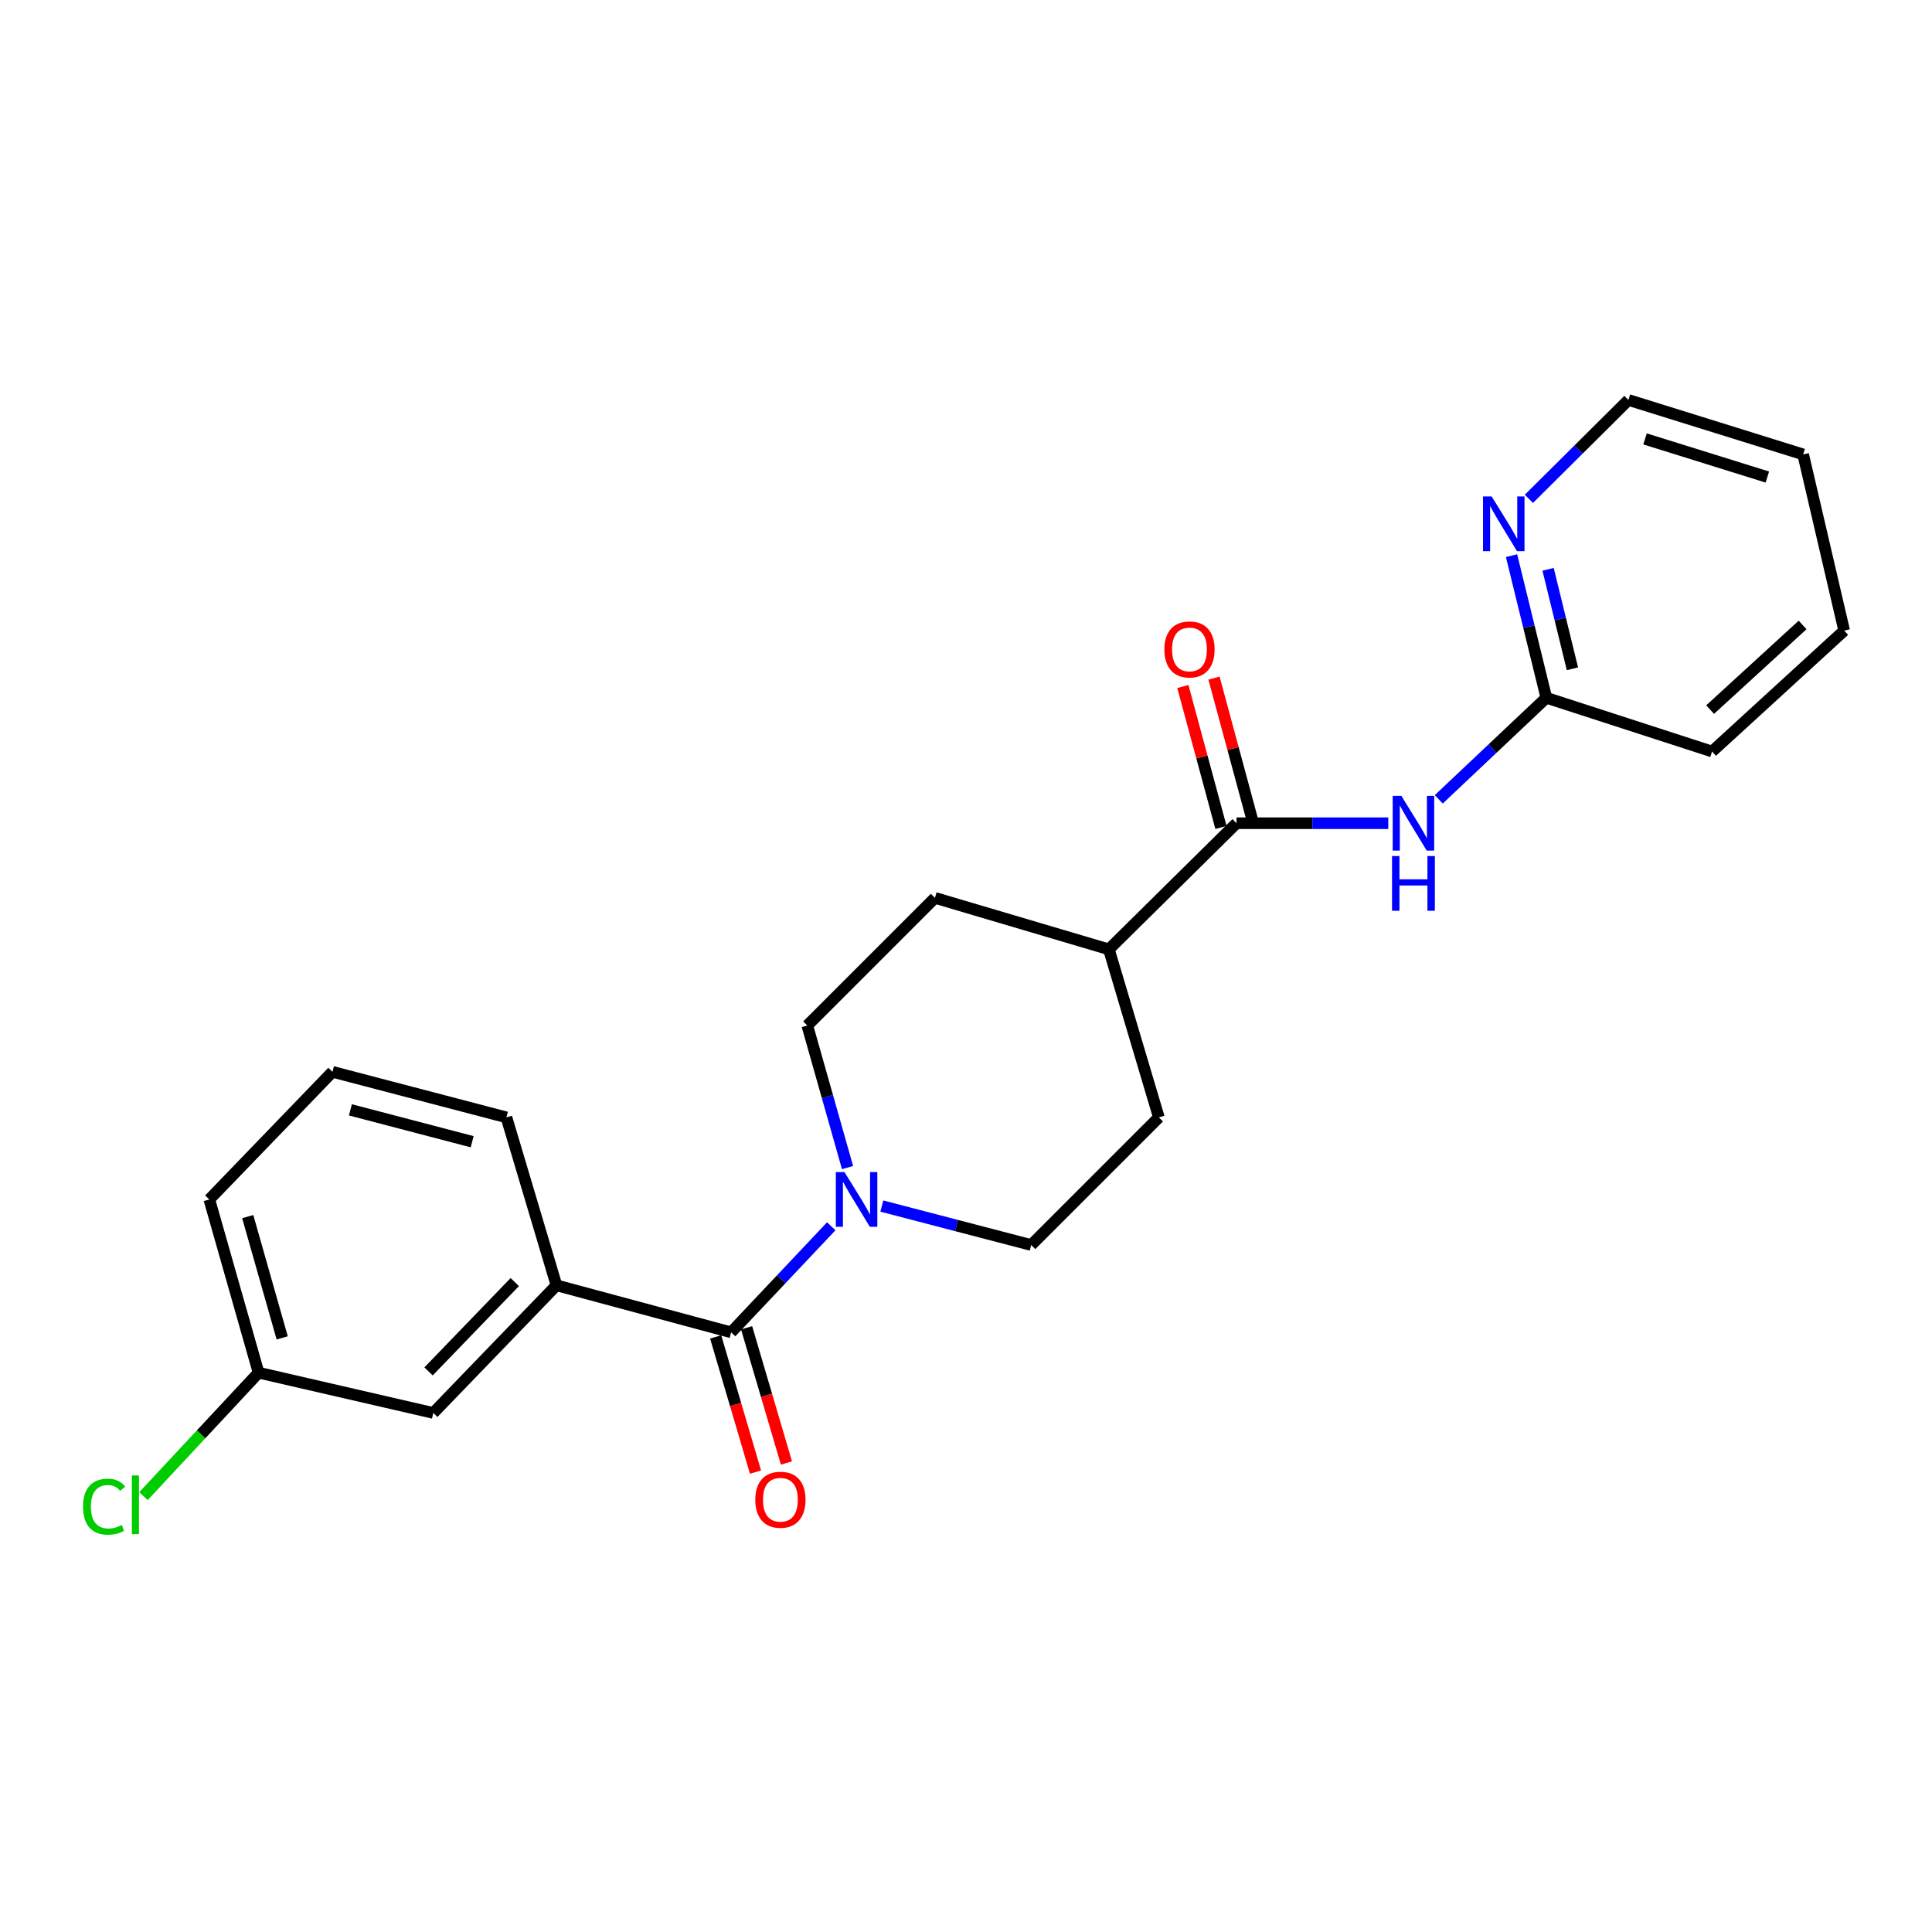 <?xml version='1.0' encoding='iso-8859-1'?>
<svg version='1.1' baseProfile='full'
              xmlns='http://www.w3.org/2000/svg'
                      xmlns:rdkit='http://www.rdkit.org/xml'
                      xmlns:xlink='http://www.w3.org/1999/xlink'
                  xml:space='preserve'
width='1000px' height='1000px' viewBox='0 0 1000 1000'>
<!-- END OF HEADER -->
<rect style='opacity:1.0;fill:#FFFFFF;stroke:none' width='1000' height='1000' x='0' y='0'> </rect>
<path class='bond-0' d='M 378.43,689.62 L 404.344,662.17' style='fill:none;fill-rule:evenodd;stroke:#000000;stroke-width:6px;stroke-linecap:butt;stroke-linejoin:miter;stroke-opacity:1' />
<path class='bond-0' d='M 404.344,662.17 L 430.257,634.721' style='fill:none;fill-rule:evenodd;stroke:#0000FF;stroke-width:6px;stroke-linecap:butt;stroke-linejoin:miter;stroke-opacity:1' />
<path class='bond-3' d='M 378.43,689.62 L 288.024,665.277' style='fill:none;fill-rule:evenodd;stroke:#000000;stroke-width:6px;stroke-linecap:butt;stroke-linejoin:miter;stroke-opacity:1' />
<path class='bond-7' d='M 370.424,691.979 L 380.737,726.97' style='fill:none;fill-rule:evenodd;stroke:#000000;stroke-width:6px;stroke-linecap:butt;stroke-linejoin:miter;stroke-opacity:1' />
<path class='bond-7' d='M 380.737,726.97 L 391.05,761.961' style='fill:none;fill-rule:evenodd;stroke:#FF0000;stroke-width:6px;stroke-linecap:butt;stroke-linejoin:miter;stroke-opacity:1' />
<path class='bond-7' d='M 386.436,687.26 L 396.748,722.251' style='fill:none;fill-rule:evenodd;stroke:#000000;stroke-width:6px;stroke-linecap:butt;stroke-linejoin:miter;stroke-opacity:1' />
<path class='bond-7' d='M 396.748,722.251 L 407.061,757.242' style='fill:none;fill-rule:evenodd;stroke:#FF0000;stroke-width:6px;stroke-linecap:butt;stroke-linejoin:miter;stroke-opacity:1' />
<path class='bond-8' d='M 438.687,604.34 L 428.269,567.572' style='fill:none;fill-rule:evenodd;stroke:#0000FF;stroke-width:6px;stroke-linecap:butt;stroke-linejoin:miter;stroke-opacity:1' />
<path class='bond-8' d='M 428.269,567.572 L 417.851,530.804' style='fill:none;fill-rule:evenodd;stroke:#000000;stroke-width:6px;stroke-linecap:butt;stroke-linejoin:miter;stroke-opacity:1' />
<path class='bond-9' d='M 456.437,624.251 L 495.093,634.336' style='fill:none;fill-rule:evenodd;stroke:#0000FF;stroke-width:6px;stroke-linecap:butt;stroke-linejoin:miter;stroke-opacity:1' />
<path class='bond-9' d='M 495.093,634.336 L 533.749,644.421' style='fill:none;fill-rule:evenodd;stroke:#000000;stroke-width:6px;stroke-linecap:butt;stroke-linejoin:miter;stroke-opacity:1' />
<path class='bond-1' d='M 640.022,426.099 L 573.958,491.383' style='fill:none;fill-rule:evenodd;stroke:#000000;stroke-width:6px;stroke-linecap:butt;stroke-linejoin:miter;stroke-opacity:1' />
<path class='bond-2' d='M 640.022,426.099 L 679.294,426.099' style='fill:none;fill-rule:evenodd;stroke:#000000;stroke-width:6px;stroke-linecap:butt;stroke-linejoin:miter;stroke-opacity:1' />
<path class='bond-2' d='M 679.294,426.099 L 718.566,426.099' style='fill:none;fill-rule:evenodd;stroke:#0000FF;stroke-width:6px;stroke-linecap:butt;stroke-linejoin:miter;stroke-opacity:1' />
<path class='bond-10' d='M 648.078,423.921 L 638.218,387.449' style='fill:none;fill-rule:evenodd;stroke:#000000;stroke-width:6px;stroke-linecap:butt;stroke-linejoin:miter;stroke-opacity:1' />
<path class='bond-10' d='M 638.218,387.449 L 628.357,350.978' style='fill:none;fill-rule:evenodd;stroke:#FF0000;stroke-width:6px;stroke-linecap:butt;stroke-linejoin:miter;stroke-opacity:1' />
<path class='bond-10' d='M 631.965,428.277 L 622.104,391.806' style='fill:none;fill-rule:evenodd;stroke:#000000;stroke-width:6px;stroke-linecap:butt;stroke-linejoin:miter;stroke-opacity:1' />
<path class='bond-10' d='M 622.104,391.806 L 612.243,355.334' style='fill:none;fill-rule:evenodd;stroke:#FF0000;stroke-width:6px;stroke-linecap:butt;stroke-linejoin:miter;stroke-opacity:1' />
<path class='bond-4' d='M 744.701,413.728 L 772.538,387.447' style='fill:none;fill-rule:evenodd;stroke:#0000FF;stroke-width:6px;stroke-linecap:butt;stroke-linejoin:miter;stroke-opacity:1' />
<path class='bond-4' d='M 772.538,387.447 L 800.376,361.167' style='fill:none;fill-rule:evenodd;stroke:#000000;stroke-width:6px;stroke-linecap:butt;stroke-linejoin:miter;stroke-opacity:1' />
<path class='bond-11' d='M 288.024,665.277 L 224.261,731.34' style='fill:none;fill-rule:evenodd;stroke:#000000;stroke-width:6px;stroke-linecap:butt;stroke-linejoin:miter;stroke-opacity:1' />
<path class='bond-11' d='M 266.449,663.595 L 221.815,709.839' style='fill:none;fill-rule:evenodd;stroke:#000000;stroke-width:6px;stroke-linecap:butt;stroke-linejoin:miter;stroke-opacity:1' />
<path class='bond-16' d='M 288.024,665.277 L 262.124,578.349' style='fill:none;fill-rule:evenodd;stroke:#000000;stroke-width:6px;stroke-linecap:butt;stroke-linejoin:miter;stroke-opacity:1' />
<path class='bond-6' d='M 800.376,361.167 L 791.376,324.388' style='fill:none;fill-rule:evenodd;stroke:#000000;stroke-width:6px;stroke-linecap:butt;stroke-linejoin:miter;stroke-opacity:1' />
<path class='bond-6' d='M 791.376,324.388 L 782.375,287.61' style='fill:none;fill-rule:evenodd;stroke:#0000FF;stroke-width:6px;stroke-linecap:butt;stroke-linejoin:miter;stroke-opacity:1' />
<path class='bond-6' d='M 813.89,346.166 L 807.589,320.421' style='fill:none;fill-rule:evenodd;stroke:#000000;stroke-width:6px;stroke-linecap:butt;stroke-linejoin:miter;stroke-opacity:1' />
<path class='bond-6' d='M 807.589,320.421 L 801.289,294.676' style='fill:none;fill-rule:evenodd;stroke:#0000FF;stroke-width:6px;stroke-linecap:butt;stroke-linejoin:miter;stroke-opacity:1' />
<path class='bond-19' d='M 800.376,361.167 L 886.164,388.987' style='fill:none;fill-rule:evenodd;stroke:#000000;stroke-width:6px;stroke-linecap:butt;stroke-linejoin:miter;stroke-opacity:1' />
<path class='bond-5' d='M 573.958,491.383 L 599.822,578.349' style='fill:none;fill-rule:evenodd;stroke:#000000;stroke-width:6px;stroke-linecap:butt;stroke-linejoin:miter;stroke-opacity:1' />
<path class='bond-23' d='M 573.958,491.383 L 483.923,464.732' style='fill:none;fill-rule:evenodd;stroke:#000000;stroke-width:6px;stroke-linecap:butt;stroke-linejoin:miter;stroke-opacity:1' />
<path class='bond-18' d='M 791.357,258.202 L 817.116,232.609' style='fill:none;fill-rule:evenodd;stroke:#0000FF;stroke-width:6px;stroke-linecap:butt;stroke-linejoin:miter;stroke-opacity:1' />
<path class='bond-18' d='M 817.116,232.609 L 842.876,207.017' style='fill:none;fill-rule:evenodd;stroke:#000000;stroke-width:6px;stroke-linecap:butt;stroke-linejoin:miter;stroke-opacity:1' />
<path class='bond-13' d='M 417.851,530.804 L 483.923,464.732' style='fill:none;fill-rule:evenodd;stroke:#000000;stroke-width:6px;stroke-linecap:butt;stroke-linejoin:miter;stroke-opacity:1' />
<path class='bond-12' d='M 533.749,644.421 L 599.822,578.349' style='fill:none;fill-rule:evenodd;stroke:#000000;stroke-width:6px;stroke-linecap:butt;stroke-linejoin:miter;stroke-opacity:1' />
<path class='bond-14' d='M 224.261,731.34 L 133.836,710.494' style='fill:none;fill-rule:evenodd;stroke:#000000;stroke-width:6px;stroke-linecap:butt;stroke-linejoin:miter;stroke-opacity:1' />
<path class='bond-15' d='M 133.836,710.494 L 104.052,742.44' style='fill:none;fill-rule:evenodd;stroke:#000000;stroke-width:6px;stroke-linecap:butt;stroke-linejoin:miter;stroke-opacity:1' />
<path class='bond-15' d='M 104.052,742.44 L 74.268,774.386' style='fill:none;fill-rule:evenodd;stroke:#00CC00;stroke-width:6px;stroke-linecap:butt;stroke-linejoin:miter;stroke-opacity:1' />
<path class='bond-24' d='M 133.836,710.494 L 108.344,620.839' style='fill:none;fill-rule:evenodd;stroke:#000000;stroke-width:6px;stroke-linecap:butt;stroke-linejoin:miter;stroke-opacity:1' />
<path class='bond-24' d='M 146.068,692.481 L 128.223,629.722' style='fill:none;fill-rule:evenodd;stroke:#000000;stroke-width:6px;stroke-linecap:butt;stroke-linejoin:miter;stroke-opacity:1' />
<path class='bond-17' d='M 262.124,578.349 L 172.089,554.767' style='fill:none;fill-rule:evenodd;stroke:#000000;stroke-width:6px;stroke-linecap:butt;stroke-linejoin:miter;stroke-opacity:1' />
<path class='bond-17' d='M 244.389,590.959 L 181.365,574.451' style='fill:none;fill-rule:evenodd;stroke:#000000;stroke-width:6px;stroke-linecap:butt;stroke-linejoin:miter;stroke-opacity:1' />
<path class='bond-20' d='M 172.089,554.767 L 108.344,620.839' style='fill:none;fill-rule:evenodd;stroke:#000000;stroke-width:6px;stroke-linecap:butt;stroke-linejoin:miter;stroke-opacity:1' />
<path class='bond-25' d='M 842.876,207.017 L 933.31,235.207' style='fill:none;fill-rule:evenodd;stroke:#000000;stroke-width:6px;stroke-linecap:butt;stroke-linejoin:miter;stroke-opacity:1' />
<path class='bond-25' d='M 851.473,227.181 L 914.777,246.915' style='fill:none;fill-rule:evenodd;stroke:#000000;stroke-width:6px;stroke-linecap:butt;stroke-linejoin:miter;stroke-opacity:1' />
<path class='bond-22' d='M 886.164,388.987 L 954.545,326.402' style='fill:none;fill-rule:evenodd;stroke:#000000;stroke-width:6px;stroke-linecap:butt;stroke-linejoin:miter;stroke-opacity:1' />
<path class='bond-22' d='M 885.151,367.286 L 933.019,323.476' style='fill:none;fill-rule:evenodd;stroke:#000000;stroke-width:6px;stroke-linecap:butt;stroke-linejoin:miter;stroke-opacity:1' />
<path class='bond-21' d='M 933.31,235.207 L 954.545,326.402' style='fill:none;fill-rule:evenodd;stroke:#000000;stroke-width:6px;stroke-linecap:butt;stroke-linejoin:miter;stroke-opacity:1' />
<path  class='atom-1' d='M 437.102 606.679
L 446.382 621.679
Q 447.302 623.159, 448.782 625.839
Q 450.262 628.519, 450.342 628.679
L 450.342 606.679
L 454.102 606.679
L 454.102 634.999
L 450.222 634.999
L 440.262 618.599
Q 439.102 616.679, 437.862 614.479
Q 436.662 612.279, 436.302 611.599
L 436.302 634.999
L 432.622 634.999
L 432.622 606.679
L 437.102 606.679
' fill='#0000FF'/>
<path  class='atom-3' d='M 725.336 411.939
L 734.616 426.939
Q 735.536 428.419, 737.016 431.099
Q 738.496 433.779, 738.576 433.939
L 738.576 411.939
L 742.336 411.939
L 742.336 440.259
L 738.456 440.259
L 728.496 423.859
Q 727.336 421.939, 726.096 419.739
Q 724.896 417.539, 724.536 416.859
L 724.536 440.259
L 720.856 440.259
L 720.856 411.939
L 725.336 411.939
' fill='#0000FF'/>
<path  class='atom-3' d='M 720.516 443.091
L 724.356 443.091
L 724.356 455.131
L 738.836 455.131
L 738.836 443.091
L 742.676 443.091
L 742.676 471.411
L 738.836 471.411
L 738.836 458.331
L 724.356 458.331
L 724.356 471.411
L 720.516 471.411
L 720.516 443.091
' fill='#0000FF'/>
<path  class='atom-7' d='M 772.083 256.972
L 781.363 271.972
Q 782.283 273.452, 783.763 276.132
Q 785.243 278.812, 785.323 278.972
L 785.323 256.972
L 789.083 256.972
L 789.083 285.292
L 785.203 285.292
L 775.243 268.892
Q 774.083 266.972, 772.843 264.772
Q 771.643 262.572, 771.283 261.892
L 771.283 285.292
L 767.603 285.292
L 767.603 256.972
L 772.083 256.972
' fill='#0000FF'/>
<path  class='atom-8' d='M 390.941 776.257
Q 390.941 769.457, 394.301 765.657
Q 397.661 761.857, 403.941 761.857
Q 410.221 761.857, 413.581 765.657
Q 416.941 769.457, 416.941 776.257
Q 416.941 783.137, 413.541 787.057
Q 410.141 790.937, 403.941 790.937
Q 397.701 790.937, 394.301 787.057
Q 390.941 783.177, 390.941 776.257
M 403.941 787.737
Q 408.261 787.737, 410.581 784.857
Q 412.941 781.937, 412.941 776.257
Q 412.941 770.697, 410.581 767.897
Q 408.261 765.057, 403.941 765.057
Q 399.621 765.057, 397.261 767.857
Q 394.941 770.657, 394.941 776.257
Q 394.941 781.977, 397.261 784.857
Q 399.621 787.737, 403.941 787.737
' fill='#FF0000'/>
<path  class='atom-11' d='M 602.679 336.144
Q 602.679 329.344, 606.039 325.544
Q 609.399 321.744, 615.679 321.744
Q 621.959 321.744, 625.319 325.544
Q 628.679 329.344, 628.679 336.144
Q 628.679 343.024, 625.279 346.944
Q 621.879 350.824, 615.679 350.824
Q 609.439 350.824, 606.039 346.944
Q 602.679 343.064, 602.679 336.144
M 615.679 347.624
Q 619.999 347.624, 622.319 344.744
Q 624.679 341.824, 624.679 336.144
Q 624.679 330.584, 622.319 327.784
Q 619.999 324.944, 615.679 324.944
Q 611.359 324.944, 608.999 327.744
Q 606.679 330.544, 606.679 336.144
Q 606.679 341.864, 608.999 344.744
Q 611.359 347.624, 615.679 347.624
' fill='#FF0000'/>
<path  class='atom-16' d='M 42.971 779.846
Q 42.971 772.806, 46.251 769.126
Q 49.571 765.406, 55.851 765.406
Q 61.691 765.406, 64.811 769.526
L 62.171 771.686
Q 59.891 768.686, 55.851 768.686
Q 51.571 768.686, 49.291 771.566
Q 47.051 774.406, 47.051 779.846
Q 47.051 785.446, 49.371 788.326
Q 51.731 791.206, 56.291 791.206
Q 59.411 791.206, 63.051 789.326
L 64.171 792.326
Q 62.691 793.286, 60.451 793.846
Q 58.211 794.406, 55.731 794.406
Q 49.571 794.406, 46.251 790.646
Q 42.971 786.886, 42.971 779.846
' fill='#00CC00'/>
<path  class='atom-16' d='M 68.251 763.686
L 71.931 763.686
L 71.931 794.046
L 68.251 794.046
L 68.251 763.686
' fill='#00CC00'/>
</svg>
